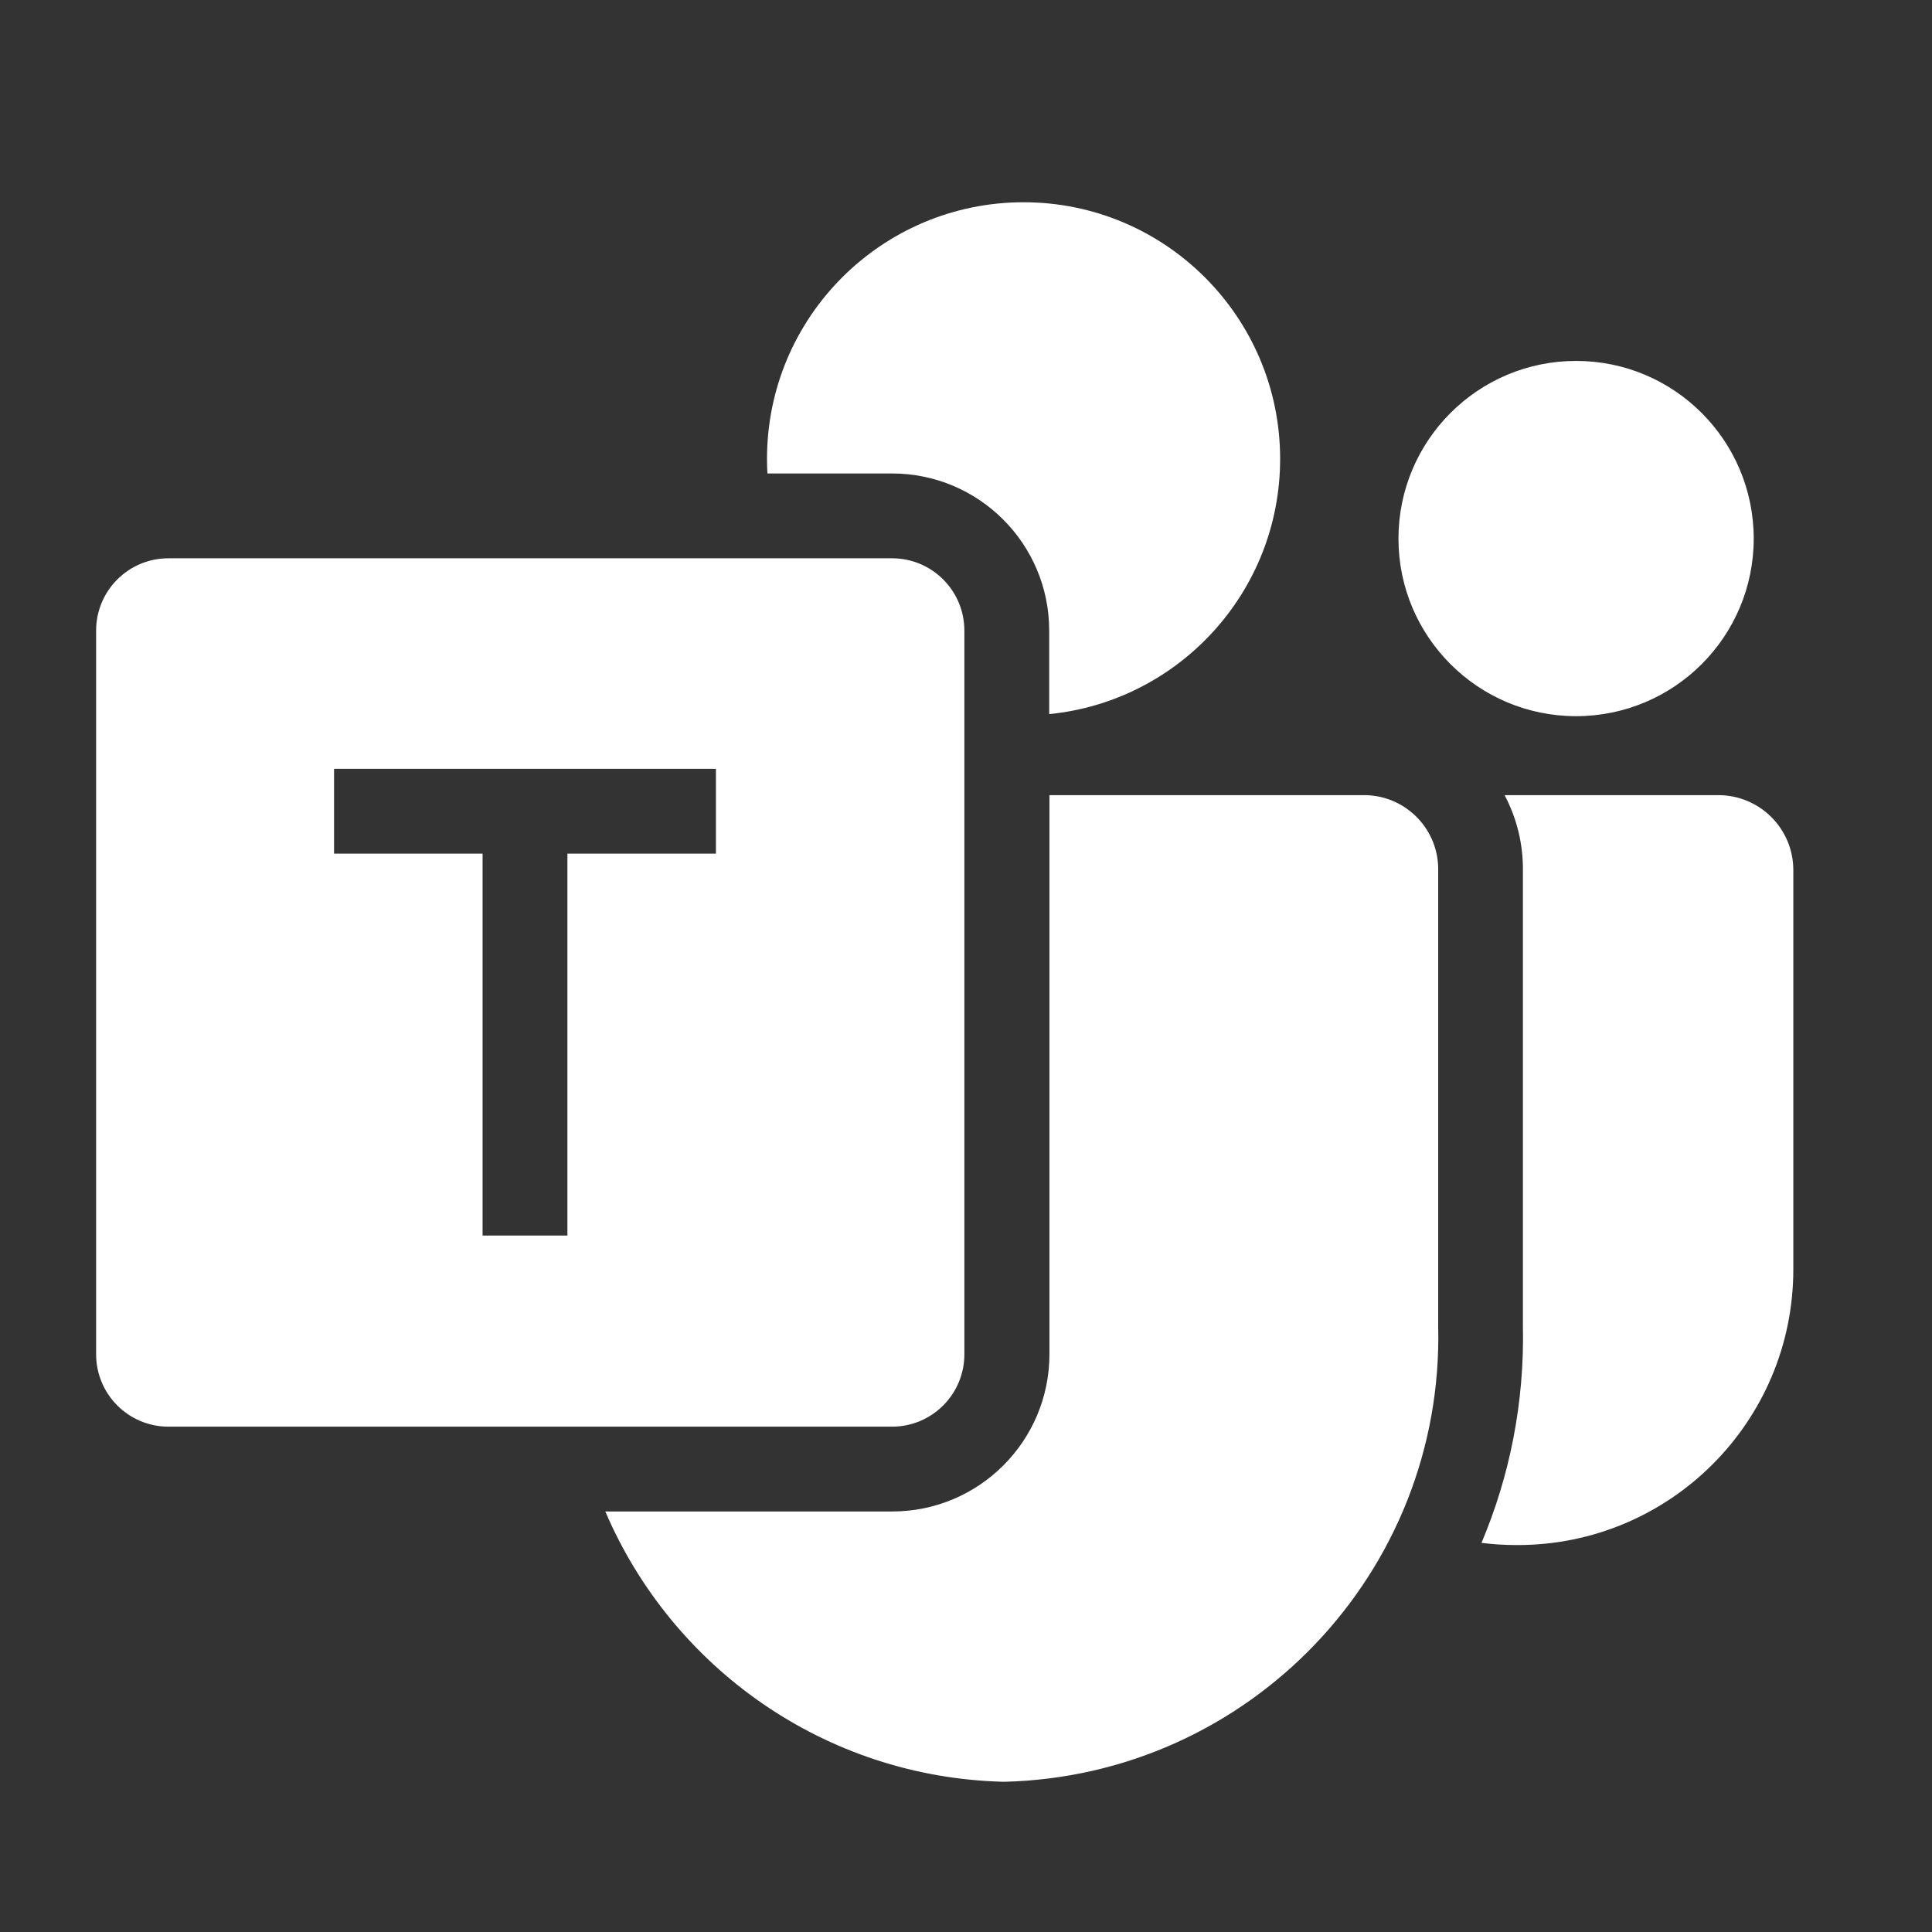 <svg width="32" height="32" viewBox="0 0 32 32" fill="none" xmlns="http://www.w3.org/2000/svg">
<rect x="0" y="0" width="32" height="32" fill="#333333" stroke="none"/>
<path d="M22.623 13.17C23.3 13.187 23.837 13.749 23.821 14.427V21.971C23.916 26.038 20.697 29.413 16.63 29.512C13.649 29.44 11.126 27.609 10.026 25.035H14.777C16.215 25.035 17.381 23.869 17.382 22.431V13.17H22.623ZM28.461 13.17C29.146 13.17 29.703 13.725 29.703 14.411V21.025C29.703 23.547 27.659 25.591 25.137 25.591H25.116C24.92 25.591 24.727 25.578 24.538 25.555C25.005 24.45 25.252 23.231 25.224 21.955V14.44C25.232 13.982 25.121 13.549 24.921 13.17H28.461ZM14.775 9.247C15.437 9.247 15.973 9.783 15.973 10.445V22.431C15.973 23.093 15.437 23.63 14.775 23.63H2.79C2.128 23.63 1.592 23.093 1.592 22.431V10.445C1.592 9.783 2.128 9.247 2.79 9.247H14.775ZM5.533 14.139H7.993V20.465H9.398V14.139H11.858V12.734H5.533V14.139ZM26.105 5.978C27.73 5.978 29.047 7.296 29.047 8.921C29.047 10.545 27.73 11.862 26.105 11.862C24.48 11.862 23.163 10.545 23.163 8.921C23.163 7.296 24.48 5.978 26.105 5.978ZM16.953 3.35C19.3 3.35 21.203 5.254 21.203 7.6C21.203 9.804 19.525 11.615 17.378 11.828V10.445C17.378 9.007 16.212 7.842 14.774 7.842H12.711C12.706 7.762 12.704 7.681 12.704 7.6C12.704 5.254 14.606 3.351 16.953 3.35Z" fill="white"/>
</svg>
